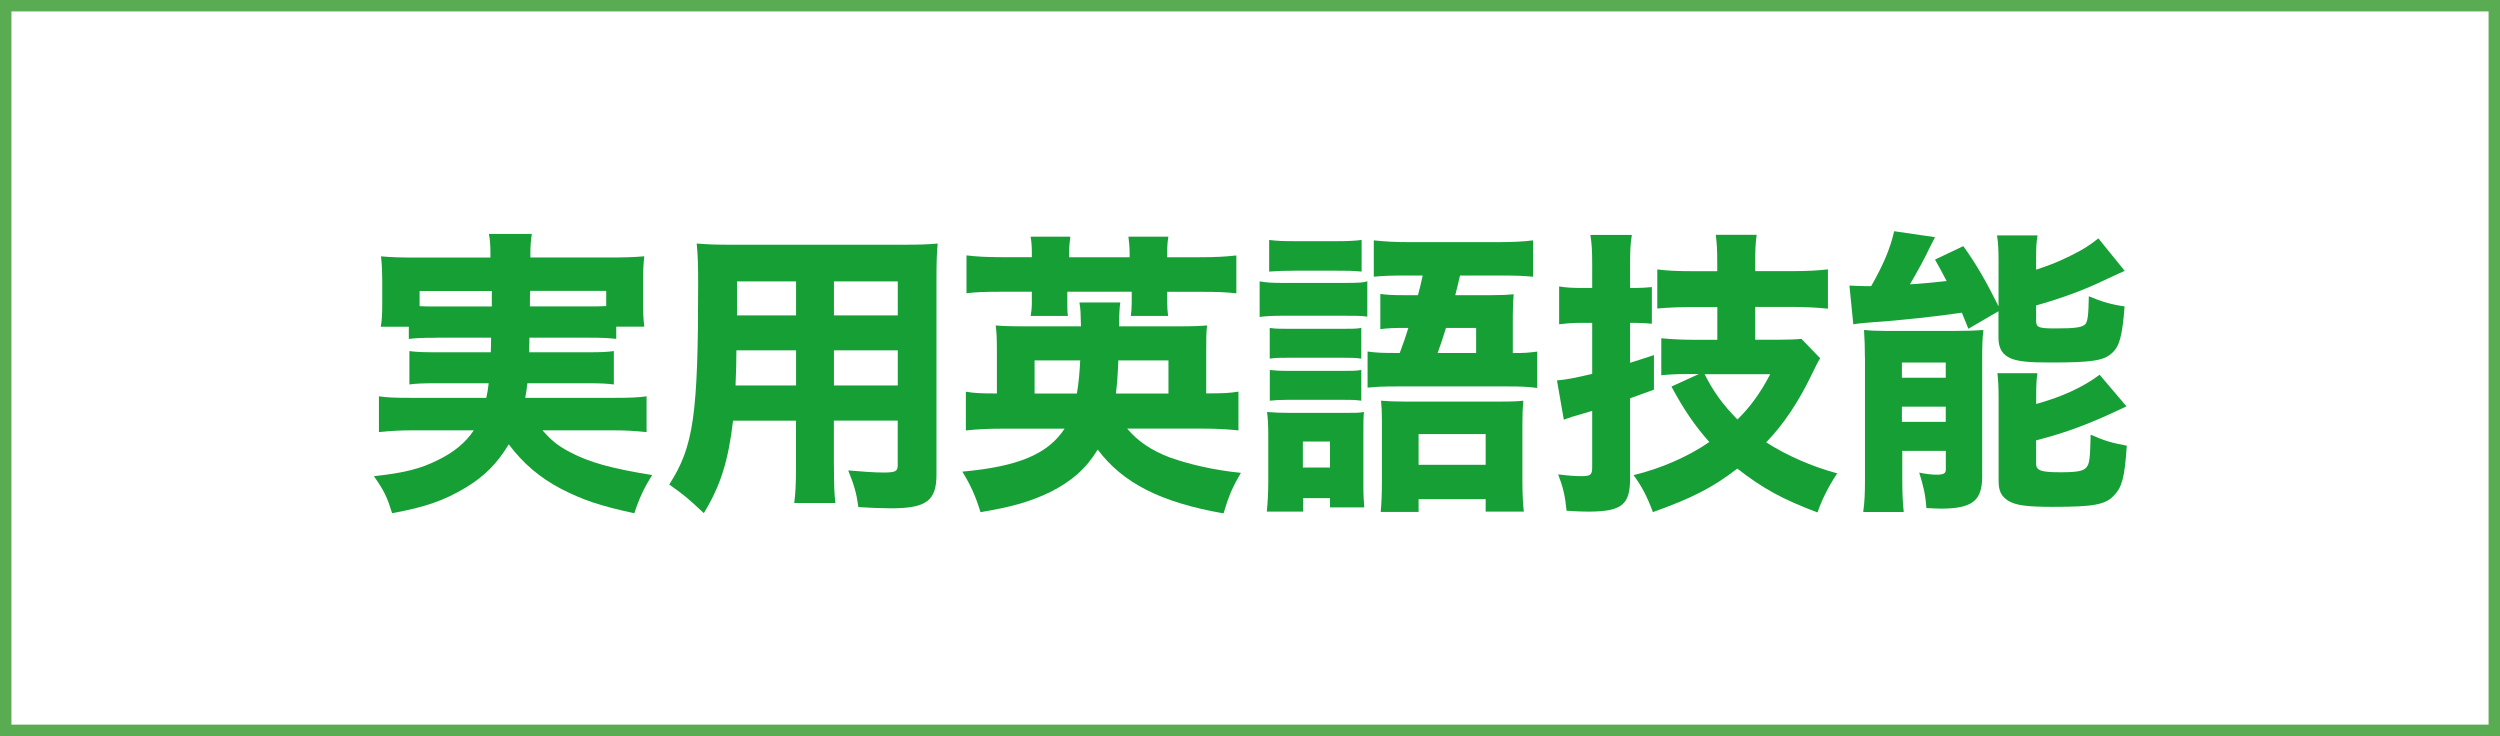 <?xml version="1.0" encoding="UTF-8"?>
<svg id="_レイヤー_2" data-name="レイヤー_2" xmlns="http://www.w3.org/2000/svg" viewBox="0 0 394 116">
  <rect x="0" y="0" width="394" height="116" fill="#333333" stroke="none"/>
  <defs>
    <style>
      .cls-1 {
        fill: #159f35;
      }

      .cls-2 {
        fill: #fff;
      }

      .cls-3 {
        fill: #59ac51;
      }
    </style>
  </defs>
  <g id="_レイヤー_1-2" data-name="レイヤー_1">
    <g>
      <rect class="cls-2" x=".9" y=".9" width="392.2" height="114.2"/>
      <path class="cls-3" d="M392.2,1.8v112.4H1.8V1.8h390.4M394,0H0v116h394V0Z"/>
      <path class="cls-1" d="M68.85,53.23c-2.3,0-3.43.05-4.42.19v-1.93h-4.42c.19-1.08.23-2.02.23-3.57v-3.85c0-1.18-.05-2.35-.19-3.67,1.6.14,2.91.19,5.4.19h11.84v-.71c0-1.22-.05-2.02-.24-3.01h6.77c-.14.89-.23,1.74-.23,2.96v.75h12.55c2.49,0,3.76-.05,5.4-.19-.14,1.27-.19,2.3-.19,3.57v3.95c0,1.32.05,2.44.19,3.57h-4.42v1.93c-1.27-.14-2.11-.19-4.37-.19h-9.31q-.05,1.46-.05,2.3h9.07c2.44,0,3.2-.05,4.28-.19v5.26c-1.17-.14-1.93-.19-4.28-.19h-9.35c-.09.89-.14,1.27-.33,2.3h14c2.58,0,3.76-.05,5.12-.24v5.64c-1.88-.19-3.29-.28-5.4-.28h-11c1.41,1.6,2.35,2.4,4.32,3.43,3.01,1.6,6.49,2.58,12.97,3.62-1.27,1.97-2.07,3.71-2.82,6.02-5.45-1.18-8.04-2.07-11.47-3.81-3.43-1.79-6.06-4.04-8.32-7.05-1.83,3.01-3.76,4.98-6.77,6.81-3.34,2.02-6.44,3.1-11.61,4.04-.8-2.54-1.22-3.48-2.87-5.83,4.79-.52,7.38-1.17,10.15-2.58,2.44-1.18,4.32-2.73,5.59-4.65h-9.59c-1.93,0-3.57.09-5.36.28v-5.64c1.32.19,2.49.24,4.98.24h11.94c.19-.94.24-1.08.38-2.3h-8.18c-2.4,0-3.2.05-4.32.19v-5.26c1.08.14,1.88.19,4.32.19h8.51q.05-1.13.05-2.3h-8.6ZM66.13,45.85v2.4c.71.05,1.41.05,2.73.05h8.65v-2.44h-11.37ZM83.56,45.85q-.05.61-.05,2.44h9.26c1.32,0,1.79,0,2.77-.05v-2.4h-11.98Z"/>
      <path class="cls-1" d="M131.43,73.49c0,2.87.05,4.28.23,5.78h-6.49c.19-1.46.28-2.82.28-5.73v-7.24h-9.92c-.75,6.34-1.97,10.25-4.61,14.57-2.49-2.35-3.24-2.96-5.45-4.51,3.85-5.97,4.56-10.9,4.56-31.77,0-2.73-.05-4.46-.23-6.21,1.74.14,2.96.19,5.5.19h26.84c2.82,0,4.14-.05,5.64-.19-.14,1.5-.19,2.87-.19,5.64v30.78c0,4.13-1.6,5.31-7.19,5.31-1.32,0-3.67-.09-5.12-.19-.28-2.12-.66-3.48-1.6-5.78,2.16.19,4.18.33,5.59.33,1.83,0,2.21-.19,2.21-1.13v-7.05h-10.06v7.19ZM116.06,55.21c0,2.02-.05,3.05-.14,5.54h9.54v-5.54h-9.4ZM125.46,44.35h-9.31v5.36h9.31v-5.36ZM141.49,49.71v-5.36h-10.06v5.36h10.06ZM131.43,60.75h10.06v-5.54h-10.06v5.54Z"/>
      <path class="cls-1" d="M177.66,67.57c1.65,1.97,3.81,3.43,6.67,4.51,3.15,1.13,7.05,2.02,11.23,2.44-1.32,2.26-1.93,3.67-2.73,6.39-9.92-1.74-15.89-4.79-19.83-10.06-1.83,3.01-4.09,4.98-7.43,6.67-3.2,1.55-6.02,2.35-11.04,3.2-.75-2.44-1.5-4.18-2.87-6.39,8.84-.8,13.49-2.77,16.12-6.77h-9.87c-2.35,0-3.9.09-5.69.28v-6.11c1.32.24,2.49.28,4.89.28v-6.44c0-2.26-.05-3.34-.19-4.28,1.13.09,2.07.14,4.65.14h8.79c-.05-2.12-.05-2.63-.24-3.76h6.44q-.19,1.17-.19,3.76h9.31c2.54,0,3.43-.05,4.56-.14-.14,1.08-.14,1.83-.14,4.18v6.53c2.68,0,3.67-.05,5.08-.28v6.11c-1.79-.19-3.43-.28-5.78-.28h-11.75ZM162.62,39.79c0-.94-.05-1.6-.19-2.49h6.25c-.09.85-.19,1.6-.19,2.49v.75h9.54v-.75c0-.8-.09-1.69-.19-2.49h6.3c-.14.75-.19,1.6-.19,2.49v.75h5.17c2.44,0,3.99-.09,5.73-.28v5.97c-1.6-.19-3.15-.24-5.73-.24h-5.17v1.5c0,.94.05,1.55.14,2.3h-5.87c.09-.66.14-1.17.14-2.16v-1.65h-10.15v1.46c0,1.13,0,1.65.09,2.35h-5.87c.14-.75.19-1.36.19-2.21v-1.6h-4.75c-2.63,0-4.14.05-5.55.24v-5.97c1.6.19,3.15.28,5.55.28h4.75v-.75ZM169.72,62.02c.28-1.69.42-3.2.52-5.22h-7.19v5.22h6.67ZM184.15,62.02v-5.22h-7.9c-.09,2.26-.19,3.62-.38,5.22h8.27Z"/>
      <path class="cls-1" d="M198.52,44.35c1.13.19,2.02.24,3.81.24h9.21c2.73,0,3.43-.05,3.95-.28v5.59c-1.08-.14-1.55-.14-3.81-.14h-9.35c-1.69,0-2.73.05-3.81.19v-5.59ZM205.38,80.63h-5.73c.14-1.41.23-3.05.23-4.61v-7.47c0-1.46-.05-2.49-.19-3.62,1.08.09,2.11.14,3.57.14h8.69c1.74,0,2.26,0,3.01-.14-.09.89-.09,1.46-.09,3.29v8.18c0,1.79.05,2.4.14,3.57h-5.4v-1.46h-4.23v2.11ZM200.02,37.82c1.17.14,2.07.19,4.09.19h6.39c2.02,0,2.87-.05,4.09-.19v4.98c-1.64-.14-1.93-.14-4.09-.14h-6.39c-1.79,0-2.91.05-4.09.14v-4.98ZM200.11,51.68c.94.14,1.46.14,2.96.14h8.6c1.6,0,2.07,0,2.87-.14v4.84c-1.08-.14-1.36-.14-2.87-.14h-8.6c-1.46,0-1.97,0-2.96.14v-4.84ZM200.11,58.31c.89.09,1.5.14,2.96.14h8.6c1.46,0,1.97,0,2.87-.14v4.84c-1.03-.14-1.36-.14-2.96-.14h-8.55c-1.41,0-2.02.05-2.91.14v-4.84ZM205.33,73.68h4.28v-4.09h-4.28v4.09ZM220.6,55.63c.71-1.97.85-2.3,1.36-3.95h-.94c-1.32,0-2.4.05-3.48.19v-5.54c1.08.14,1.97.19,3.67.19h2.26c.33-1.22.38-1.46.75-3.1h-2.68c-2.35,0-3.52.05-5.03.19v-5.73c1.74.19,3.38.28,5.5.28h14.15c2.3,0,4.04-.09,5.45-.28v5.73c-1.55-.14-2.73-.19-5.12-.19h-6.39c-.38,1.69-.66,2.73-.75,3.1h5.64c1.65,0,2.54-.05,3.57-.14-.09.89-.14,1.83-.14,3.43v5.83c1.93,0,2.49-.05,3.85-.23v5.73c-1.5-.19-2.49-.24-4.61-.24h-17.48c-2.21,0-3.24.05-4.65.19v-5.69c1.36.19,2.3.23,4.65.23h.42ZM223.57,80.68h-5.97c.14-1.46.19-3.01.19-4.89v-9.59c0-1.27-.05-2.11-.14-3.05,1.13.09,2.07.14,3.9.14h14.9c2.07,0,2.87-.05,3.62-.14-.09,1.08-.14,2.12-.14,3.62v9.07c0,2.12.09,3.67.23,4.79h-6.02v-1.97h-10.57v2.02ZM223.57,73.25h10.57v-4.84h-10.57v4.84ZM232.64,55.63v-3.95h-4.75c-.56,1.83-.66,2.07-1.32,3.95h6.06Z"/>
      <path class="cls-1" d="M249.24,50.88c-1.13,0-2.07.05-3.52.23v-5.97c1.13.19,2.11.24,3.57.24h1.64v-3.57c0-2.26-.05-3.24-.28-4.79h6.53c-.24,1.46-.28,2.54-.28,4.79v3.57h.89c.94,0,1.6-.05,2.54-.14v5.78c-1.03-.09-1.64-.14-2.58-.14h-.85v6.3c1.08-.33,1.6-.52,3.76-1.22v5.45c-.8.28-2.02.75-3.76,1.36v12.64c0,4.18-1.32,5.22-6.67,5.22-1.08,0-1.83-.05-3.34-.14-.23-2.35-.52-3.62-1.32-5.73,1.5.19,2.63.28,3.62.28,1.5,0,1.74-.19,1.74-1.46v-8.83q-1.36.42-2.21.66c-.14.05-.47.14-.99.28-.09.05-.33.14-.66.23-.14.05-.28.09-.61.23l-1.08-6.2c1.36-.09,3.2-.47,5.55-1.03v-8.04h-1.69ZM270.63,48.39h-3.85c-2.11,0-4.04.09-5.59.23v-6.16c1.41.19,3.05.28,5.55.28h3.9v-.99c0-2.44-.05-3.2-.23-4.75h6.44c-.19,1.46-.23,2.35-.23,4.7v1.03h5.87c2.3,0,3.95-.09,5.59-.28v6.2c-1.69-.19-3.81-.28-5.59-.28h-5.87v5.17h3.85c1.5,0,2.58-.05,3.43-.14l2.96,3.06c-.42.66-.61,1.08-1.32,2.54-2.11,4.37-4.42,7.85-7.19,10.71,3.24,2.07,7.05,3.76,11.19,4.89-1.46,2.21-2.44,4.23-3.1,6.16-5.5-2.07-8.6-3.76-12.64-6.91-3.9,3.01-7.14,4.65-13.3,6.86-.89-2.4-1.79-4.14-3.05-5.83,4.28-1.03,8.6-2.91,11.94-5.22-2.3-2.58-4.09-5.22-5.97-8.74l4.32-1.97h-1.83c-1.69,0-2.73.05-4.09.19v-5.83c1.5.14,3.2.24,4.98.24h3.85v-5.17ZM268.65,58.97c1.36,2.72,2.82,4.75,5.17,7.14,2.02-1.97,3.62-4.18,5.17-7.14h-10.34Z"/>
      <path class="cls-1" d="M310.22,51.82c-.52-1.27-.71-1.74-1.03-2.54-3.38.52-10.2,1.27-14.01,1.5-1.17.09-2.3.19-3.1.33l-.61-6.11c.8.05,1.79.09,2.35.09h1.08c1.88-3.29,3.01-5.92,3.62-8.65l6.44.94c-.33.66-.52.99-.89,1.74-.52,1.18-1.88,3.67-3.06,5.69,1.65-.09,3.57-.28,5.78-.52-.71-1.36-.94-1.79-1.83-3.38l4.46-2.12c2.07,2.91,3.52,5.4,5.55,9.49v-7.19c0-1.74-.05-2.87-.24-3.99h6.39c-.19,1.08-.23,1.93-.23,3.71v1.69c2.26-.75,3.24-1.13,5.36-2.16,2.07-1.03,2.82-1.5,4.46-2.77l4.14,5.12q-1.08.47-3.57,1.64c-2.82,1.36-6.39,2.68-10.39,3.81v2.4c0,1.08.42,1.22,3.05,1.22,3.01,0,4.09-.14,4.65-.61.42-.38.56-1.41.61-4.46,1.97.85,3.62,1.32,5.64,1.6-.38,4.75-.8,6.3-2.02,7.38-1.27,1.18-3.24,1.46-9.59,1.46-3.38,0-4.89-.14-6.11-.56-1.5-.56-2.16-1.6-2.16-3.34v-4.18l-4.75,2.77ZM293.91,56.38c0-1.55-.05-2.96-.14-4.37.99.09,1.69.14,3.2.14h11.33c2.02,0,2.91-.05,4.28-.14-.14,1.32-.19,2.26-.19,4.46v18.66c0,3.81-1.6,5.03-6.53,5.03-.47,0-1.22-.05-2.26-.09-.14-2.07-.47-3.48-1.13-5.59.85.19,1.97.33,2.73.33,1.08,0,1.46-.19,1.46-.8v-2.96h-6.86v4.28c0,2.26.05,3.67.23,5.36h-6.39c.23-1.65.28-2.96.28-5.31v-18.99ZM299.74,59.53h6.91v-2.4h-6.91v2.4ZM299.74,66.49h6.91v-2.4h-6.91v2.4ZM320.89,63.67c3.95-1.08,7.38-2.63,10.01-4.61l4.23,4.98c-5.59,2.68-9.31,4.09-14.24,5.36v3.67c0,1.08.75,1.36,3.81,1.36,2.73,0,3.71-.19,4.18-.85.42-.56.52-1.32.61-5.08,2.07.94,3.38,1.32,5.69,1.74-.33,5.03-.75,6.53-2.02,7.85-1.36,1.46-3.24,1.79-9.63,1.79-4.09,0-5.83-.24-7-.94-1.13-.71-1.55-1.55-1.55-3.15v-12.83c0-2.02-.05-3.01-.19-4.14h6.3c-.14,1.03-.19,1.88-.19,3.81v1.03Z"/>
    </g>
  </g>
</svg>